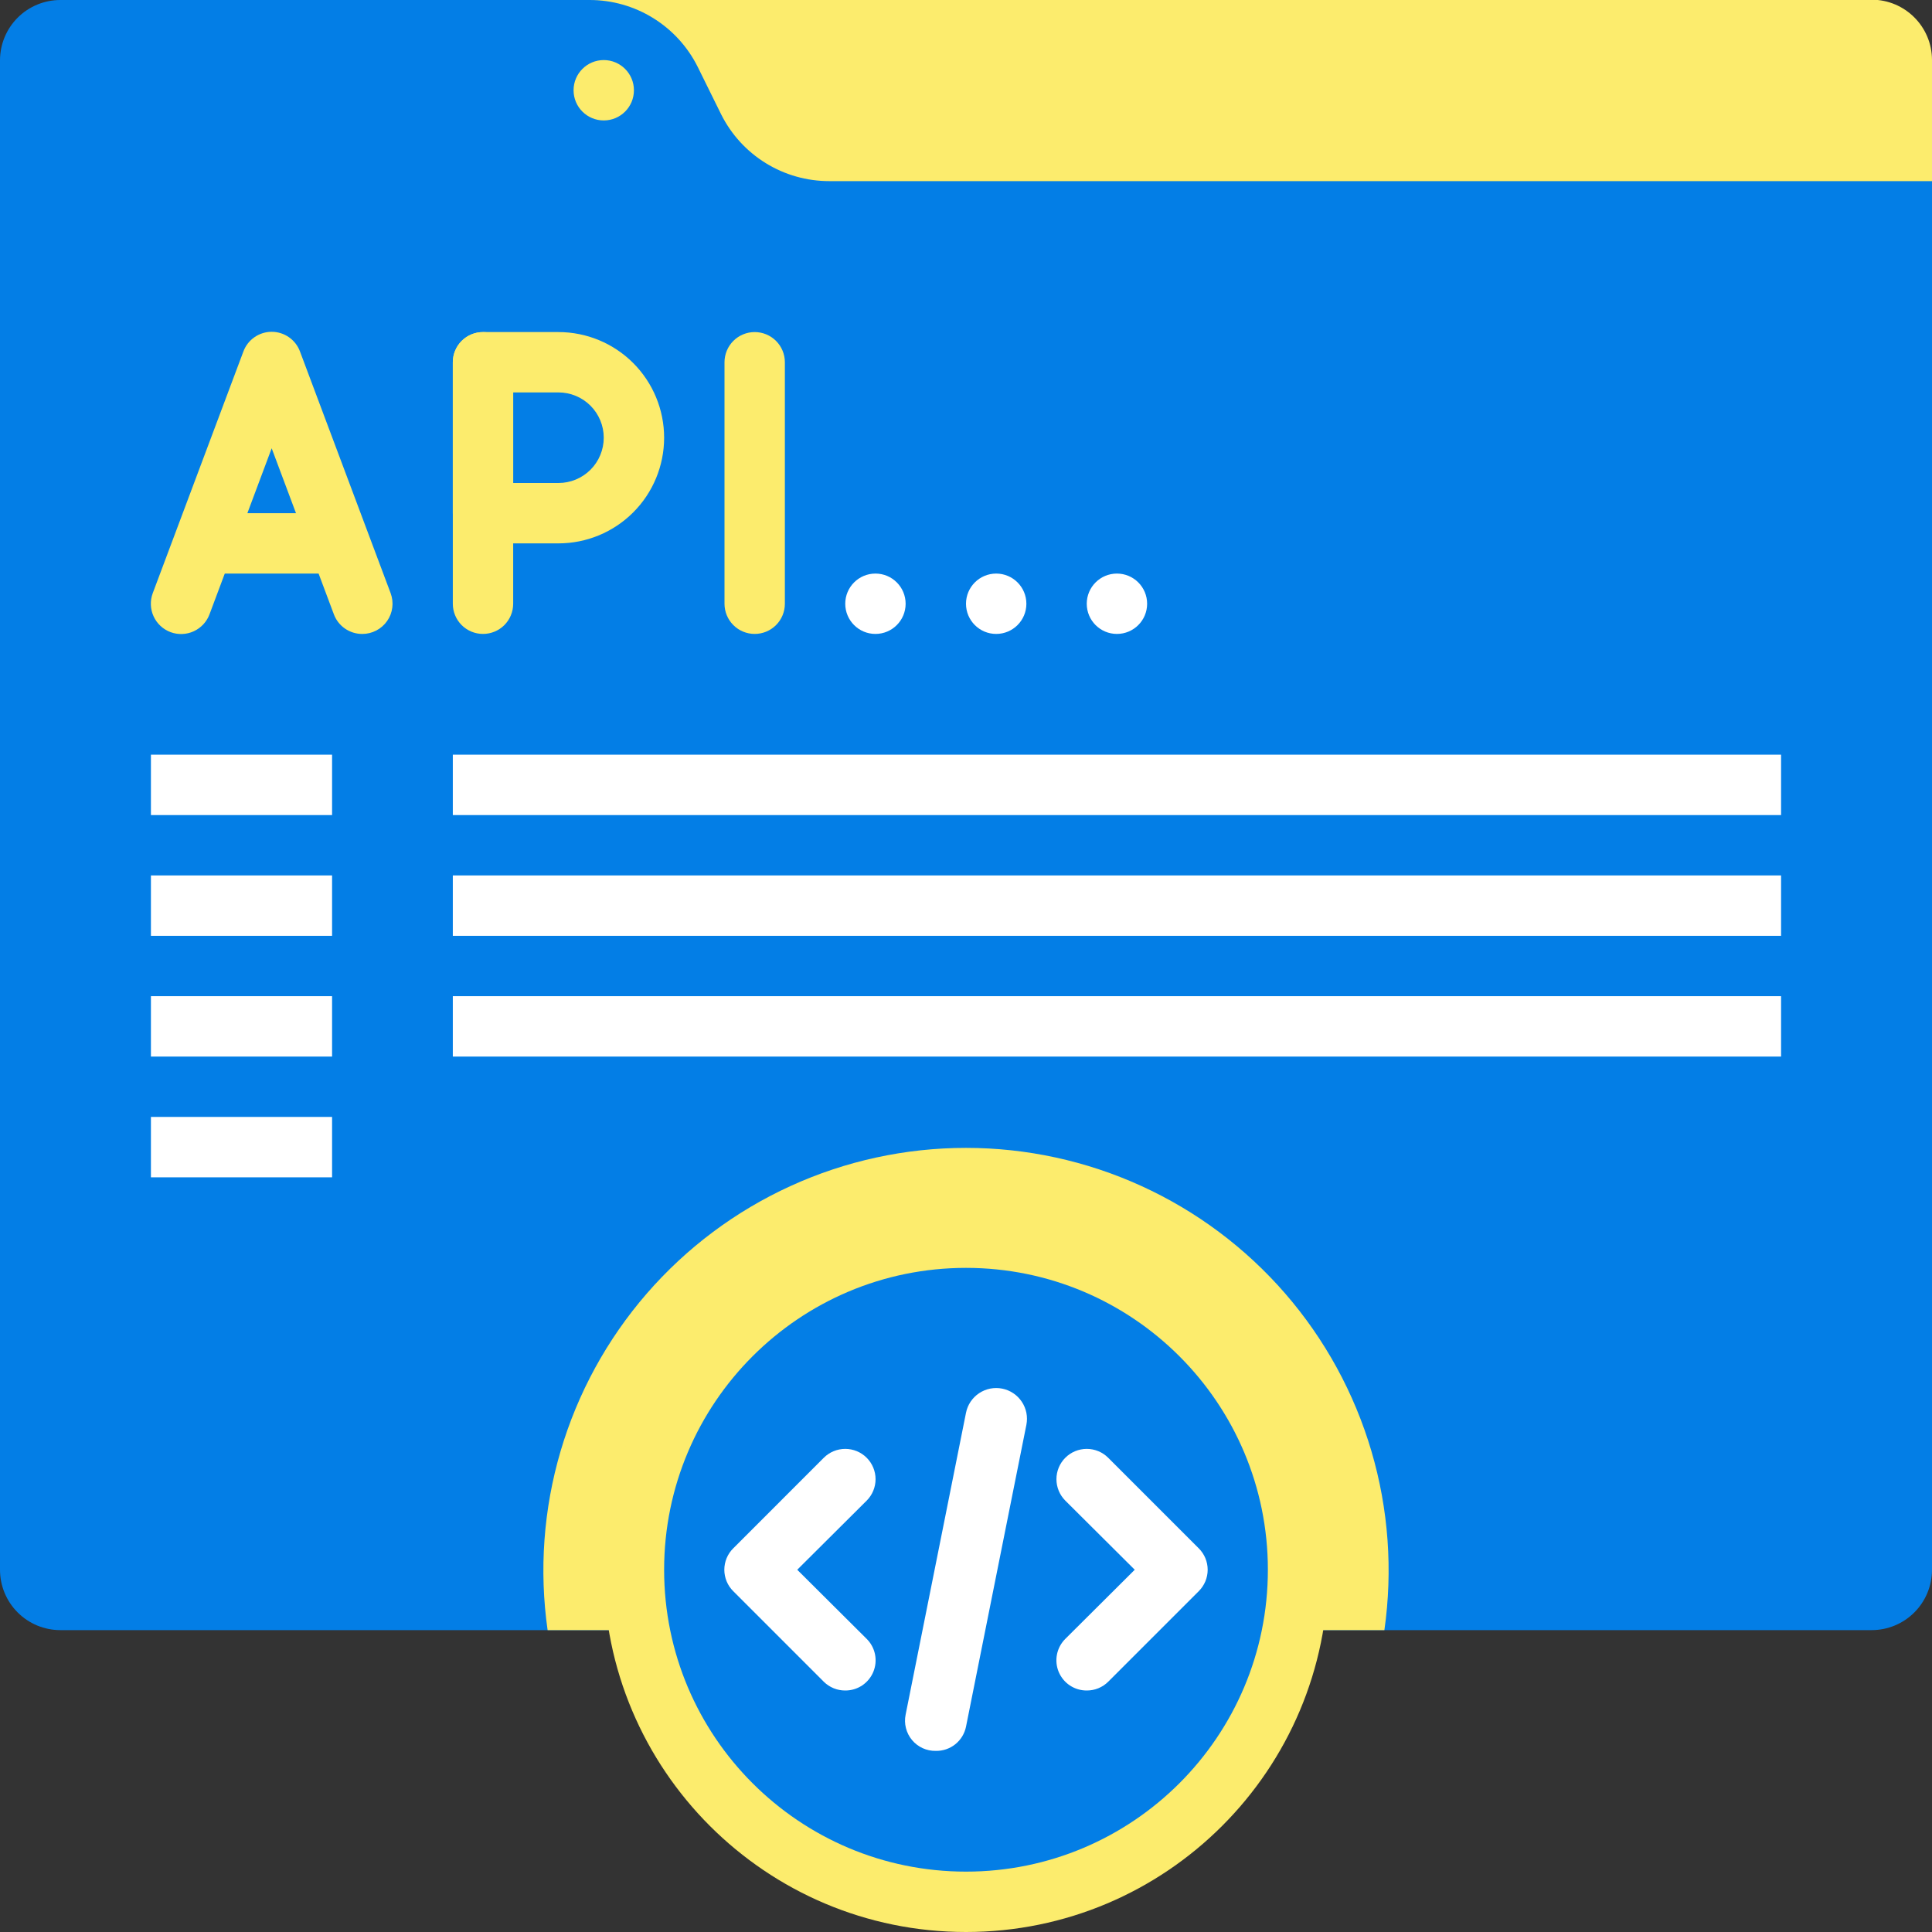<svg width="100" height="100" viewBox="0 0 100 100" fill="none" xmlns="http://www.w3.org/2000/svg">
<rect x="0" y="0" width="100" height="100" fill="#333333" stroke="none"/>
<g clip-path="url(#clip0_88_1104)">
<path d="M96.875 -0.016H12.5C10.774 -0.016 9.375 1.383 9.375 3.109V60.922C9.375 62.648 10.774 64.047 12.5 64.047H96.875C98.601 64.047 100 62.648 100 60.922V3.109C100 1.383 98.601 -0.016 96.875 -0.016Z" fill="#FCEC6D"/>
<path d="M79.688 75H26.562V1.21379e-05H57.078C58.238 -0.002 59.375 0.318 60.363 0.925C61.351 1.532 62.15 2.402 62.672 3.438L63.891 5.906C64.408 6.948 65.206 7.824 66.194 8.437C67.182 9.049 68.322 9.374 69.484 9.375H79.688V75Z" fill="#FCEC6D"/>
<path d="M100 9.375V81.25C100 82.079 99.671 82.874 99.085 83.46C98.499 84.046 97.704 84.375 96.875 84.375H3.125C2.296 84.375 1.501 84.046 0.915 83.46C0.329 82.874 0 82.079 0 81.25V3.125C0 2.296 0.329 1.501 0.915 0.915C1.501 0.329 2.296 1.60236e-06 3.125 1.60236e-06H30.516C31.677 -0.001 32.815 0.322 33.803 0.932C34.791 1.542 35.59 2.415 36.109 3.453L37.328 5.922C37.848 6.96 38.646 7.833 39.634 8.443C40.622 9.053 41.761 9.376 42.922 9.375H100Z" fill="#037EE6"/>
<path d="M71.656 84.375H28.344C27.902 81.273 28.131 78.112 29.017 75.106C29.903 72.101 31.424 69.32 33.477 66.954C35.531 64.587 38.068 62.689 40.919 61.388C43.77 60.087 46.867 59.414 50 59.414C53.133 59.414 56.23 60.087 59.081 61.388C61.932 62.689 64.47 64.587 66.523 66.954C68.576 69.32 70.097 72.101 70.983 75.106C71.869 78.112 72.098 81.273 71.656 84.375Z" fill="#FCEC6D"/>
<path d="M50 100C60.355 100 68.75 91.605 68.75 81.25C68.75 70.895 60.355 62.5 50 62.5C39.645 62.5 31.25 70.895 31.25 81.25C31.25 91.605 39.645 100 50 100Z" fill="#FCEC6D"/>
<path d="M50 96.875C58.629 96.875 65.625 89.879 65.625 81.25C65.625 72.621 58.629 65.625 50 65.625C41.371 65.625 34.375 72.621 34.375 81.25C34.375 89.879 41.371 96.875 50 96.875Z" fill="#037EE6"/>
<path d="M43.75 87.5C43.544 87.501 43.34 87.462 43.15 87.384C42.96 87.306 42.786 87.192 42.64 87.047L37.953 82.359C37.806 82.214 37.69 82.041 37.611 81.851C37.532 81.66 37.491 81.456 37.491 81.25C37.491 81.044 37.532 80.84 37.611 80.649C37.69 80.459 37.806 80.286 37.953 80.141L42.64 75.453C42.935 75.159 43.334 74.994 43.75 74.994C44.166 74.994 44.565 75.159 44.859 75.453C45.153 75.747 45.319 76.147 45.319 76.562C45.319 76.979 45.153 77.378 44.859 77.672L41.265 81.25L44.859 84.828C45.08 85.047 45.23 85.326 45.291 85.63C45.352 85.934 45.321 86.25 45.202 86.537C45.083 86.823 44.881 87.068 44.623 87.24C44.364 87.411 44.06 87.502 43.75 87.5Z" fill="white"/>
<path d="M56.25 87.5C55.94 87.502 55.636 87.411 55.377 87.24C55.118 87.068 54.917 86.823 54.798 86.537C54.679 86.25 54.648 85.934 54.709 85.63C54.77 85.326 54.92 85.047 55.14 84.828L58.734 81.25L55.14 77.672C54.846 77.378 54.681 76.979 54.681 76.562C54.681 76.147 54.846 75.747 55.14 75.453C55.435 75.159 55.834 74.994 56.25 74.994C56.666 74.994 57.065 75.159 57.359 75.453L62.047 80.141C62.193 80.286 62.309 80.459 62.389 80.649C62.468 80.84 62.509 81.044 62.509 81.25C62.509 81.456 62.468 81.66 62.389 81.851C62.309 82.041 62.193 82.214 62.047 82.359L57.359 87.047C57.213 87.192 57.04 87.306 56.85 87.384C56.659 87.462 56.455 87.501 56.25 87.5Z" fill="white"/>
<path d="M48.437 90.625C48.203 90.63 47.971 90.582 47.757 90.485C47.544 90.387 47.355 90.243 47.205 90.063C47.055 89.883 46.948 89.672 46.891 89.444C46.833 89.217 46.828 88.98 46.875 88.75L50 73.125C50.041 72.92 50.122 72.725 50.238 72.551C50.355 72.377 50.504 72.228 50.678 72.112C50.853 71.996 51.048 71.915 51.253 71.874C51.458 71.834 51.67 71.834 51.875 71.875C52.08 71.916 52.275 71.997 52.449 72.114C52.623 72.23 52.772 72.38 52.888 72.554C53.004 72.728 53.085 72.923 53.126 73.129C53.166 73.334 53.166 73.545 53.125 73.75L50 89.375C49.927 89.733 49.73 90.055 49.445 90.283C49.16 90.511 48.803 90.633 48.437 90.625Z" fill="white"/>
<path d="M93.75 6.234C94.613 6.234 95.312 5.535 95.312 4.672C95.312 3.809 94.613 3.109 93.75 3.109C92.887 3.109 92.188 3.809 92.188 4.672C92.188 5.535 92.887 6.234 93.75 6.234Z" fill="#FCEC6D"/>
<path d="M87.5 6.234C88.363 6.234 89.062 5.535 89.062 4.672C89.062 3.809 88.363 3.109 87.5 3.109C86.637 3.109 85.938 3.809 85.938 4.672C85.938 5.535 86.637 6.234 87.5 6.234Z" fill="#FCEC6D"/>
<path d="M81.25 6.234C82.113 6.234 82.812 5.535 82.812 4.672C82.812 3.809 82.113 3.109 81.25 3.109C80.387 3.109 79.688 3.809 79.688 4.672C79.688 5.535 80.387 6.234 81.25 6.234Z" fill="#FCEC6D"/>
<path d="M31.25 6.234C32.113 6.234 32.812 5.535 32.812 4.672C32.812 3.809 32.113 3.109 31.25 3.109C30.387 3.109 29.688 3.809 29.688 4.672C29.688 5.535 30.387 6.234 31.25 6.234Z" fill="#FCEC6D"/>
<path d="M18.75 32.813C18.431 32.814 18.119 32.717 17.856 32.535C17.593 32.354 17.393 32.096 17.281 31.797L14.062 23.203L10.844 31.797C10.772 31.99 10.663 32.167 10.523 32.317C10.382 32.468 10.214 32.59 10.027 32.675C9.84 32.761 9.637 32.809 9.432 32.816C9.226 32.824 9.021 32.791 8.828 32.719C8.635 32.647 8.458 32.538 8.308 32.398C8.157 32.258 8.035 32.089 7.95 31.902C7.864 31.715 7.816 31.513 7.809 31.307C7.801 31.101 7.834 30.896 7.906 30.703L12.594 18.203C12.703 17.902 12.903 17.641 13.166 17.457C13.428 17.273 13.742 17.174 14.062 17.174C14.383 17.174 14.696 17.273 14.959 17.457C15.222 17.641 15.422 17.902 15.531 18.203L20.219 30.703C20.307 30.94 20.337 31.195 20.305 31.445C20.274 31.696 20.182 31.936 20.037 32.143C19.893 32.35 19.7 32.52 19.476 32.636C19.252 32.753 19.003 32.813 18.75 32.813Z" fill="#FCEC6D"/>
<path d="M17.188 29.688H10.938C10.523 29.688 10.126 29.523 9.833 29.23C9.54 28.937 9.375 28.539 9.375 28.125C9.375 27.711 9.54 27.313 9.833 27.02C10.126 26.727 10.523 26.562 10.938 26.562H17.188C17.602 26.562 17.999 26.727 18.292 27.02C18.585 27.313 18.75 27.711 18.75 28.125C18.75 28.539 18.585 28.937 18.292 29.23C17.999 29.523 17.602 29.688 17.188 29.688Z" fill="#FCEC6D"/>
<path d="M25 32.812C24.586 32.812 24.188 32.648 23.895 32.355C23.602 32.062 23.438 31.664 23.438 31.25V18.75C23.438 18.336 23.602 17.938 23.895 17.645C24.188 17.352 24.586 17.188 25 17.188C25.414 17.188 25.812 17.352 26.105 17.645C26.398 17.938 26.562 18.336 26.562 18.75V31.25C26.562 31.664 26.398 32.062 26.105 32.355C25.812 32.648 25.414 32.812 25 32.812Z" fill="#FCEC6D"/>
<path d="M28.906 28.125H25C24.586 28.125 24.188 27.96 23.895 27.667C23.602 27.374 23.438 26.977 23.438 26.562V18.75C23.438 18.336 23.602 17.938 23.895 17.645C24.188 17.352 24.586 17.188 25 17.188H28.906C30.357 17.188 31.748 17.764 32.773 18.789C33.799 19.815 34.375 21.206 34.375 22.656C34.375 24.107 33.799 25.498 32.773 26.523C31.748 27.549 30.357 28.125 28.906 28.125ZM26.562 25H28.906C29.528 25 30.124 24.753 30.564 24.314C31.003 23.874 31.25 23.278 31.25 22.656C31.25 22.035 31.003 21.439 30.564 20.999C30.124 20.559 29.528 20.312 28.906 20.312H26.562V25Z" fill="#FCEC6D"/>
<path d="M39.062 32.812C38.648 32.812 38.251 32.648 37.958 32.355C37.665 32.062 37.5 31.664 37.5 31.25V18.75C37.5 18.336 37.665 17.938 37.958 17.645C38.251 17.352 38.648 17.188 39.062 17.188C39.477 17.188 39.874 17.352 40.167 17.645C40.46 17.938 40.625 18.336 40.625 18.75V31.25C40.625 31.664 40.46 32.062 40.167 32.355C39.874 32.648 39.477 32.812 39.062 32.812Z" fill="#FCEC6D"/>
<path d="M45.312 32.812C46.175 32.812 46.875 32.113 46.875 31.25C46.875 30.387 46.175 29.688 45.312 29.688C44.45 29.688 43.75 30.387 43.75 31.25C43.75 32.113 44.45 32.812 45.312 32.812Z" fill="white"/>
<path d="M51.562 32.812C52.425 32.812 53.125 32.113 53.125 31.25C53.125 30.387 52.425 29.688 51.562 29.688C50.7 29.688 50 30.387 50 31.25C50 32.113 50.7 32.812 51.562 32.812Z" fill="white"/>
<path d="M57.812 32.812C58.675 32.812 59.375 32.113 59.375 31.25C59.375 30.387 58.675 29.688 57.812 29.688C56.95 29.688 56.25 30.387 56.25 31.25C56.25 32.113 56.95 32.812 57.812 32.812Z" fill="white"/>
<path d="M7.812 39.062H17.188V42.188H7.812V39.062Z" fill="white"/>
<path d="M23.438 39.062H92.188V42.188H23.438V39.062Z" fill="white"/>
<path d="M7.812 45.312H17.188V48.438H7.812V45.312Z" fill="white"/>
<path d="M23.438 45.312H92.188V48.438H23.438V45.312Z" fill="white"/>
<path d="M7.812 51.562H17.188V54.688H7.812V51.562Z" fill="white"/>
<path d="M7.812 57.812H17.188V60.938H7.812V57.812Z" fill="white"/>
<path d="M23.438 51.562H92.188V54.688H23.438V51.562Z" fill="white"/>
</g>
<defs>
<clipPath id="clip0_88_1104">
<rect width="100" height="100" fill="white"/>
</clipPath>
</defs>
</svg>
